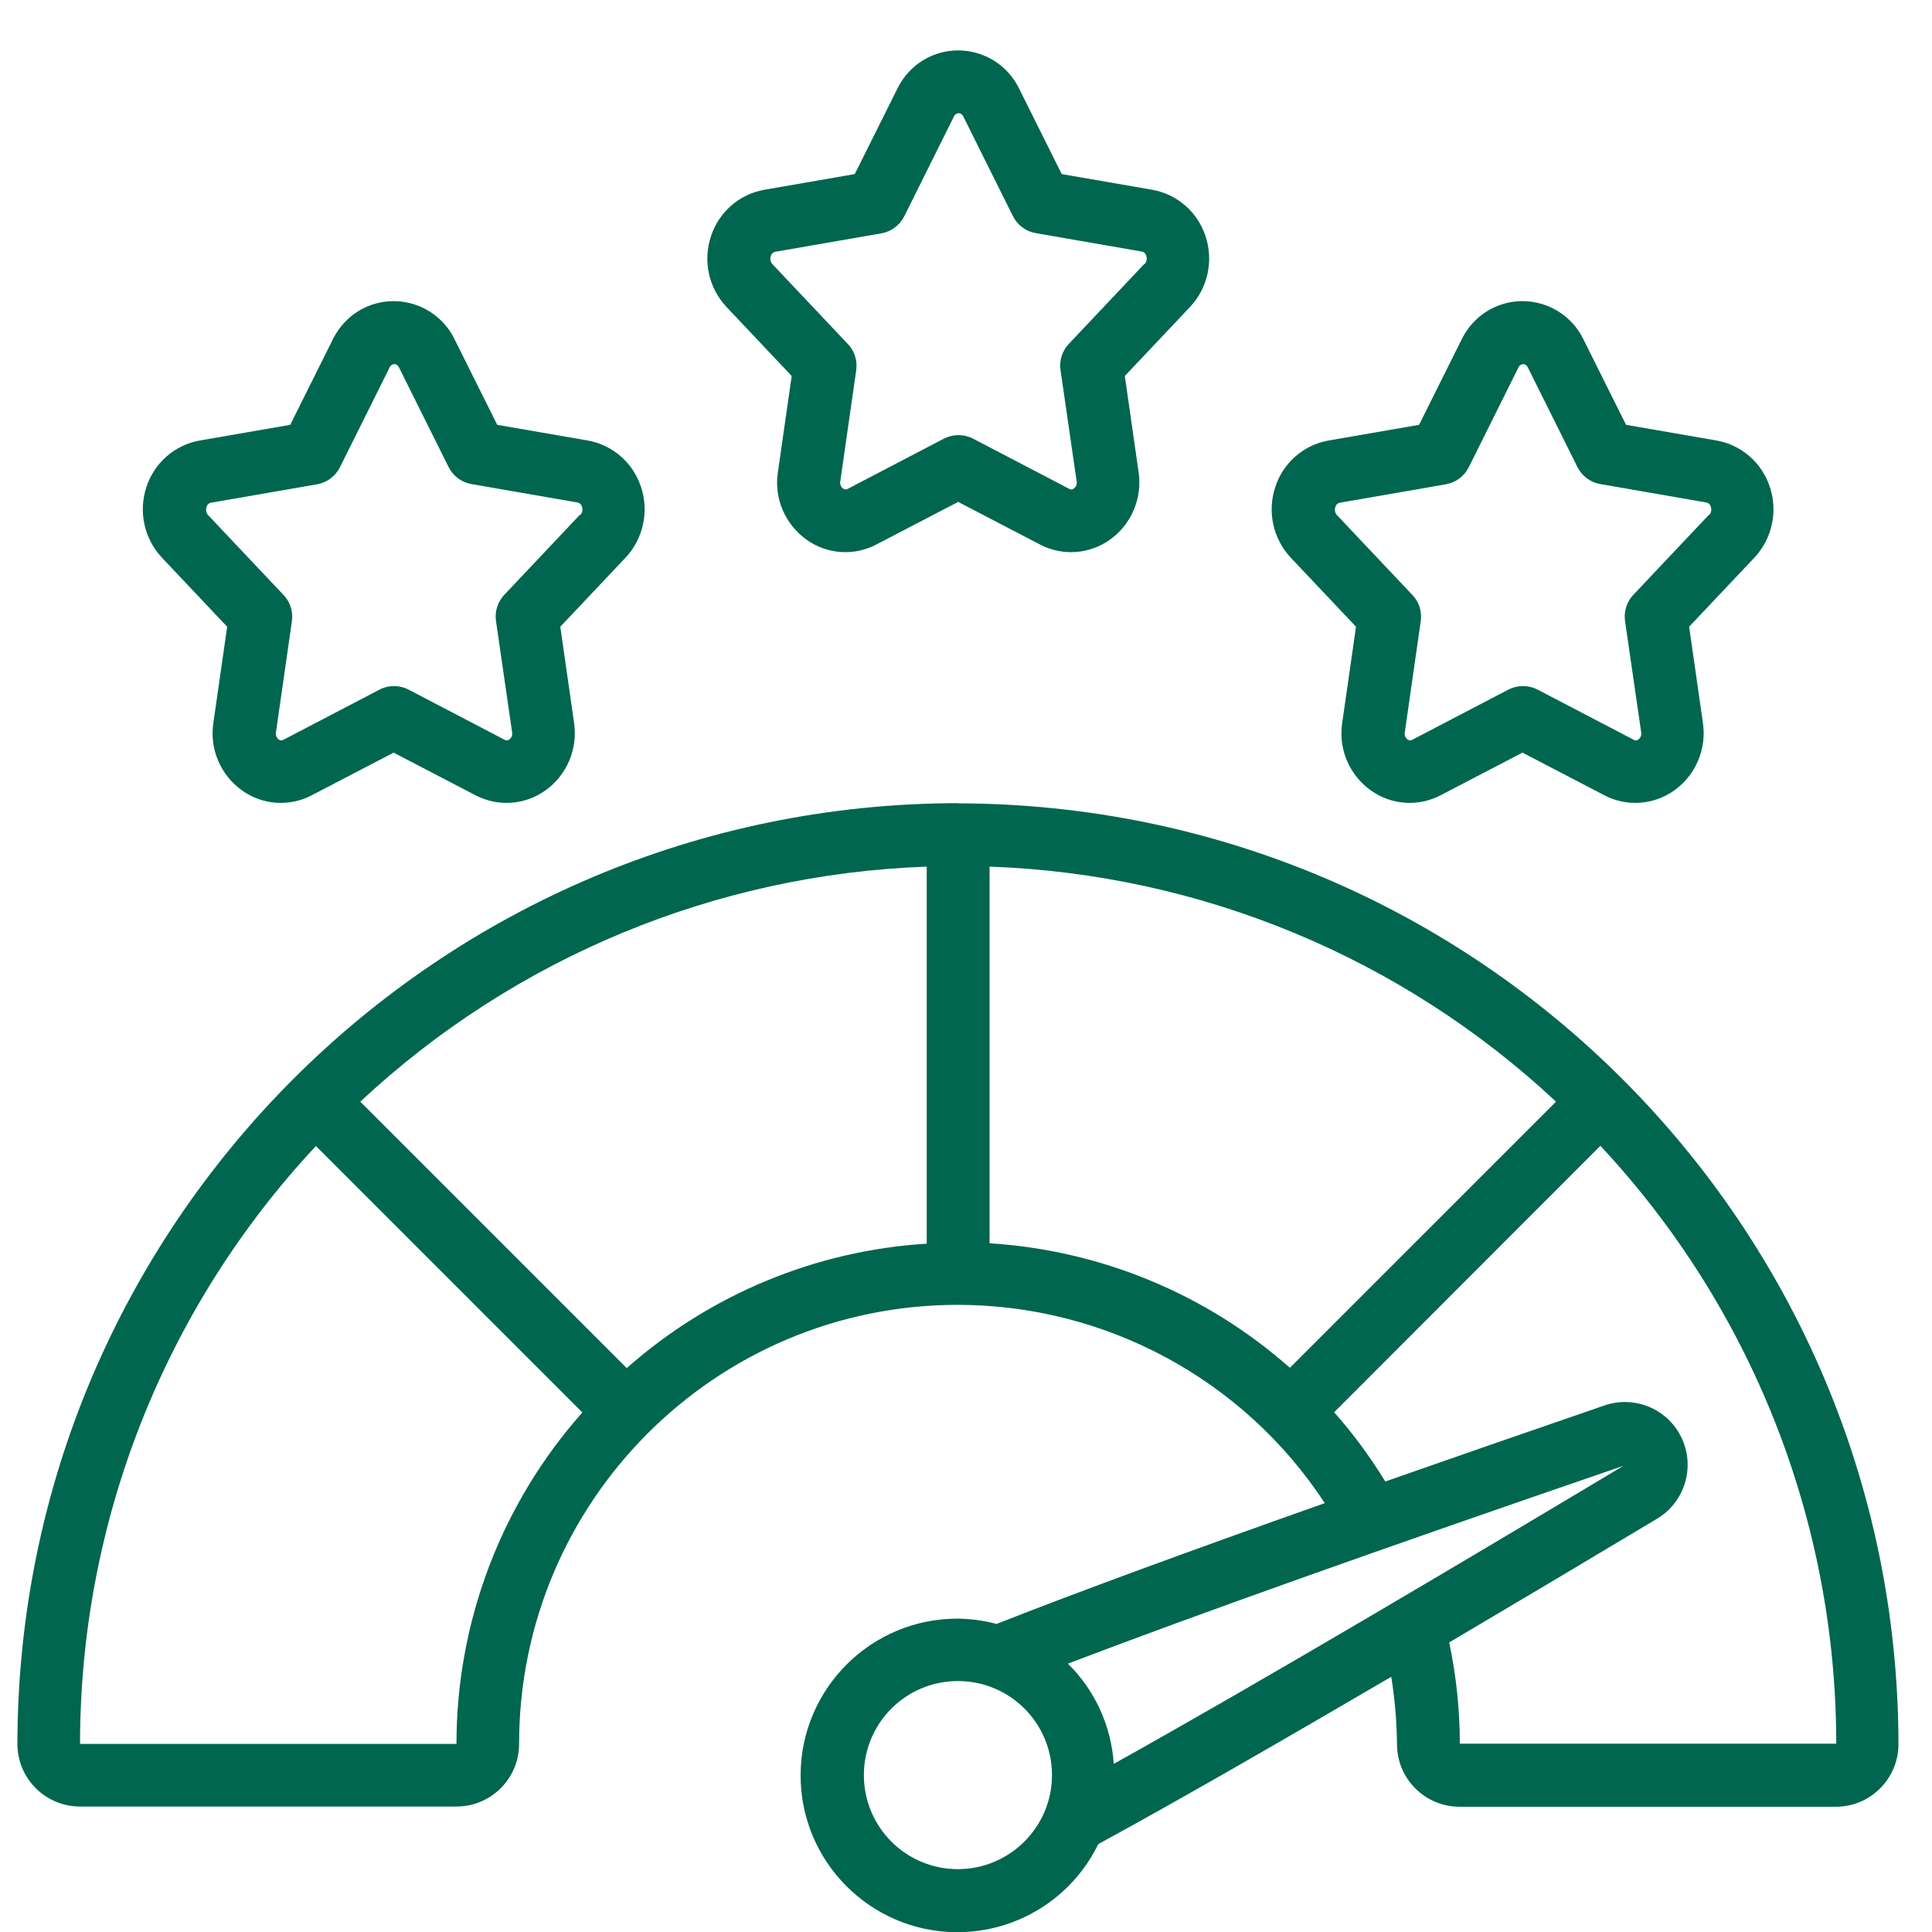 <?xml version="1.0" encoding="UTF-8"?><svg id="a" xmlns="http://www.w3.org/2000/svg" viewBox="0 0 91 91"><rect id="b" width="91" height="91" style="fill:#000; opacity:0; stroke-width:0px;"/><g id="c"><path id="d" d="M56.78,11.12c-.37-1.13-1.33-1.97-2.5-2.18l-4.27-.74-2.01-4.03h0c-.77-1.58-2.67-2.24-4.25-1.48-.64.31-1.16.83-1.48,1.48l-2.01,4.03-4.27.74c-1.17.21-2.13,1.05-2.5,2.18-.39,1.16-.11,2.45.73,3.34l3.07,3.25-.65,4.53c-.19,1.23.34,2.46,1.35,3.18.96.69,2.23.78,3.28.23l3.86-2.01,3.86,2.01c1.05.55,2.32.46,3.29-.23,1.01-.72,1.53-1.95,1.35-3.18l-.65-4.53,3.07-3.25c.84-.89,1.12-2.18.73-3.34h0ZM53.9,12.43l-3.56,3.77c-.31.33-.45.78-.39,1.22l.76,5.24c.03.13-.02.27-.13.35-.06.05-.15.06-.21.02l-4.54-2.37c-.43-.22-.94-.22-1.37,0l-4.54,2.37c-.07.04-.15.03-.21-.02-.11-.08-.16-.22-.13-.35l.75-5.23c.06-.45-.08-.9-.39-1.22l-3.56-3.77c-.09-.1-.12-.25-.07-.38.02-.1.1-.18.2-.2l5.01-.87c.46-.08.86-.38,1.07-.8l2.34-4.7c.03-.09.12-.15.22-.16.1,0,.18.07.22.15l2.34,4.7c.21.42.61.72,1.07.8l5.01.87c.1.02.18.1.2.2.05.13.02.28-.07.38h0Z" style="fill:#00664f; stroke-width:0px;"/><path id="e" d="M30.19,22.93c-.37-1.13-1.33-1.97-2.5-2.18l-4.27-.74-2.01-4.03h0c-.77-1.58-2.67-2.24-4.25-1.48-.64.31-1.16.83-1.48,1.48l-2.01,4.03-4.27.74c-1.17.21-2.13,1.05-2.5,2.18-.39,1.16-.11,2.45.73,3.34l3.07,3.25-.65,4.53c-.19,1.23.34,2.46,1.35,3.18.96.69,2.23.78,3.28.23l3.86-2.01,3.86,2.01c1.05.55,2.32.46,3.29-.23,1.01-.72,1.53-1.95,1.35-3.18l-.65-4.53,3.07-3.25c.84-.89,1.12-2.18.73-3.34h0ZM27.31,24.25l-3.56,3.77c-.31.33-.45.78-.39,1.22l.76,5.24c.03.13-.02.27-.13.35-.06.05-.15.06-.21.02l-4.54-2.37c-.43-.22-.94-.22-1.36,0l-4.54,2.37c-.07.04-.15.03-.21-.02-.11-.08-.16-.22-.13-.35l.75-5.23c.06-.45-.08-.9-.39-1.22l-3.56-3.77c-.09-.1-.12-.25-.07-.38.02-.1.1-.18.2-.2l5.01-.87c.46-.08.86-.38,1.07-.8l2.34-4.7c.03-.09.12-.15.22-.16.1,0,.18.07.22.15l2.34,4.7c.21.42.61.72,1.07.8l5.01.87c.1.02.18.1.2.2.05.13.02.28-.07.38h0Z" style="fill:#00664f; stroke-width:0px;"/><path id="f" d="M83.36,22.93c-.37-1.13-1.33-1.97-2.5-2.18l-4.27-.74-2.01-4.03h0c-.77-1.58-2.67-2.24-4.25-1.48-.64.31-1.16.83-1.48,1.48l-2.01,4.03-4.27.74c-1.17.21-2.13,1.05-2.5,2.18-.39,1.16-.11,2.45.73,3.34l3.07,3.25-.65,4.53c-.19,1.23.34,2.46,1.35,3.18.96.69,2.23.78,3.28.23l3.86-2.01,3.86,2.01c1.05.55,2.32.46,3.29-.23,1.01-.72,1.53-1.95,1.35-3.18l-.65-4.53,3.07-3.25c.84-.89,1.12-2.18.73-3.34h0ZM80.49,24.25l-3.56,3.77c-.31.33-.45.78-.39,1.22l.76,5.24c.03.13-.02.27-.13.35-.06.05-.15.06-.21.02l-4.54-2.37c-.43-.22-.94-.22-1.37,0l-4.54,2.37c-.07.04-.15.03-.21-.02-.11-.08-.16-.22-.13-.35l.75-5.23c.06-.45-.08-.9-.39-1.22l-3.56-3.77c-.09-.1-.12-.25-.07-.38.02-.1.1-.18.2-.2l5.01-.87c.46-.08.86-.38,1.07-.8l2.34-4.7c.03-.09.12-.15.22-.16.1,0,.18.07.22.15l2.34,4.7c.21.42.61.72,1.07.8l5.01.87c.1.02.18.1.2.2.05.13.02.28-.07.38h0Z" style="fill:#00664f; stroke-width:0px;"/><path id="g" d="M45.13,37.83c-24.46.03-44.28,19.85-44.31,44.31,0,1.63,1.32,2.95,2.95,2.95h17.73c1.63,0,2.95-1.32,2.95-2.95,0-11.41,9.24-20.67,20.65-20.68,6.97,0,13.48,3.51,17.3,9.34-6.59,2.33-11.7,4.21-15.46,5.69-.59-.16-1.2-.24-1.81-.25-4.08-.02-7.4,3.28-7.42,7.35-.02,4.08,3.28,7.4,7.35,7.42,2.84.01,5.43-1.6,6.67-4.15,3.86-2.1,8.81-4.96,13.8-7.88.17,1.05.26,2.11.27,3.17,0,1.63,1.32,2.95,2.95,2.95h17.72c1.63,0,2.95-1.32,2.95-2.95-.03-24.46-19.85-44.28-44.31-44.31ZM60.76,64.43c-3.93-3.48-8.91-5.54-14.15-5.87v-17.74c9.94.35,19.42,4.28,26.68,11.07l-12.54,12.54ZM21.5,82.14H3.77c0-10.46,3.97-20.52,11.11-28.16l12.55,12.55c-3.82,4.3-5.93,9.86-5.93,15.61h0ZM29.52,64.44l-12.55-12.55c7.27-6.79,16.75-10.72,26.68-11.07v17.76c-5.23.32-10.21,2.39-14.13,5.86h0ZM76.52,69.01c-7.08,4.24-16.9,10.08-24.06,14.07-.12-1.79-.89-3.47-2.16-4.72,5.95-2.27,14.57-5.34,26.23-9.34h0ZM45.12,88.04c-2.45,0-4.43-1.98-4.43-4.43s1.98-4.43,4.43-4.43,4.43,1.98,4.43,4.43h0c0,2.44-1.98,4.42-4.42,4.43h0ZM68.76,82.14c0-1.61-.17-3.21-.5-4.78,3.47-2.05,6.86-4.07,9.78-5.82,1.4-.83,1.87-2.64,1.04-4.05-.71-1.21-2.18-1.75-3.51-1.29-3.75,1.29-7.18,2.48-10.32,3.58-.71-1.15-1.51-2.25-2.41-3.26l12.54-12.55c7.14,7.64,11.11,17.71,11.11,28.16h-17.73Z" style="fill:#00664f; stroke-width:0px;"/></g></svg>